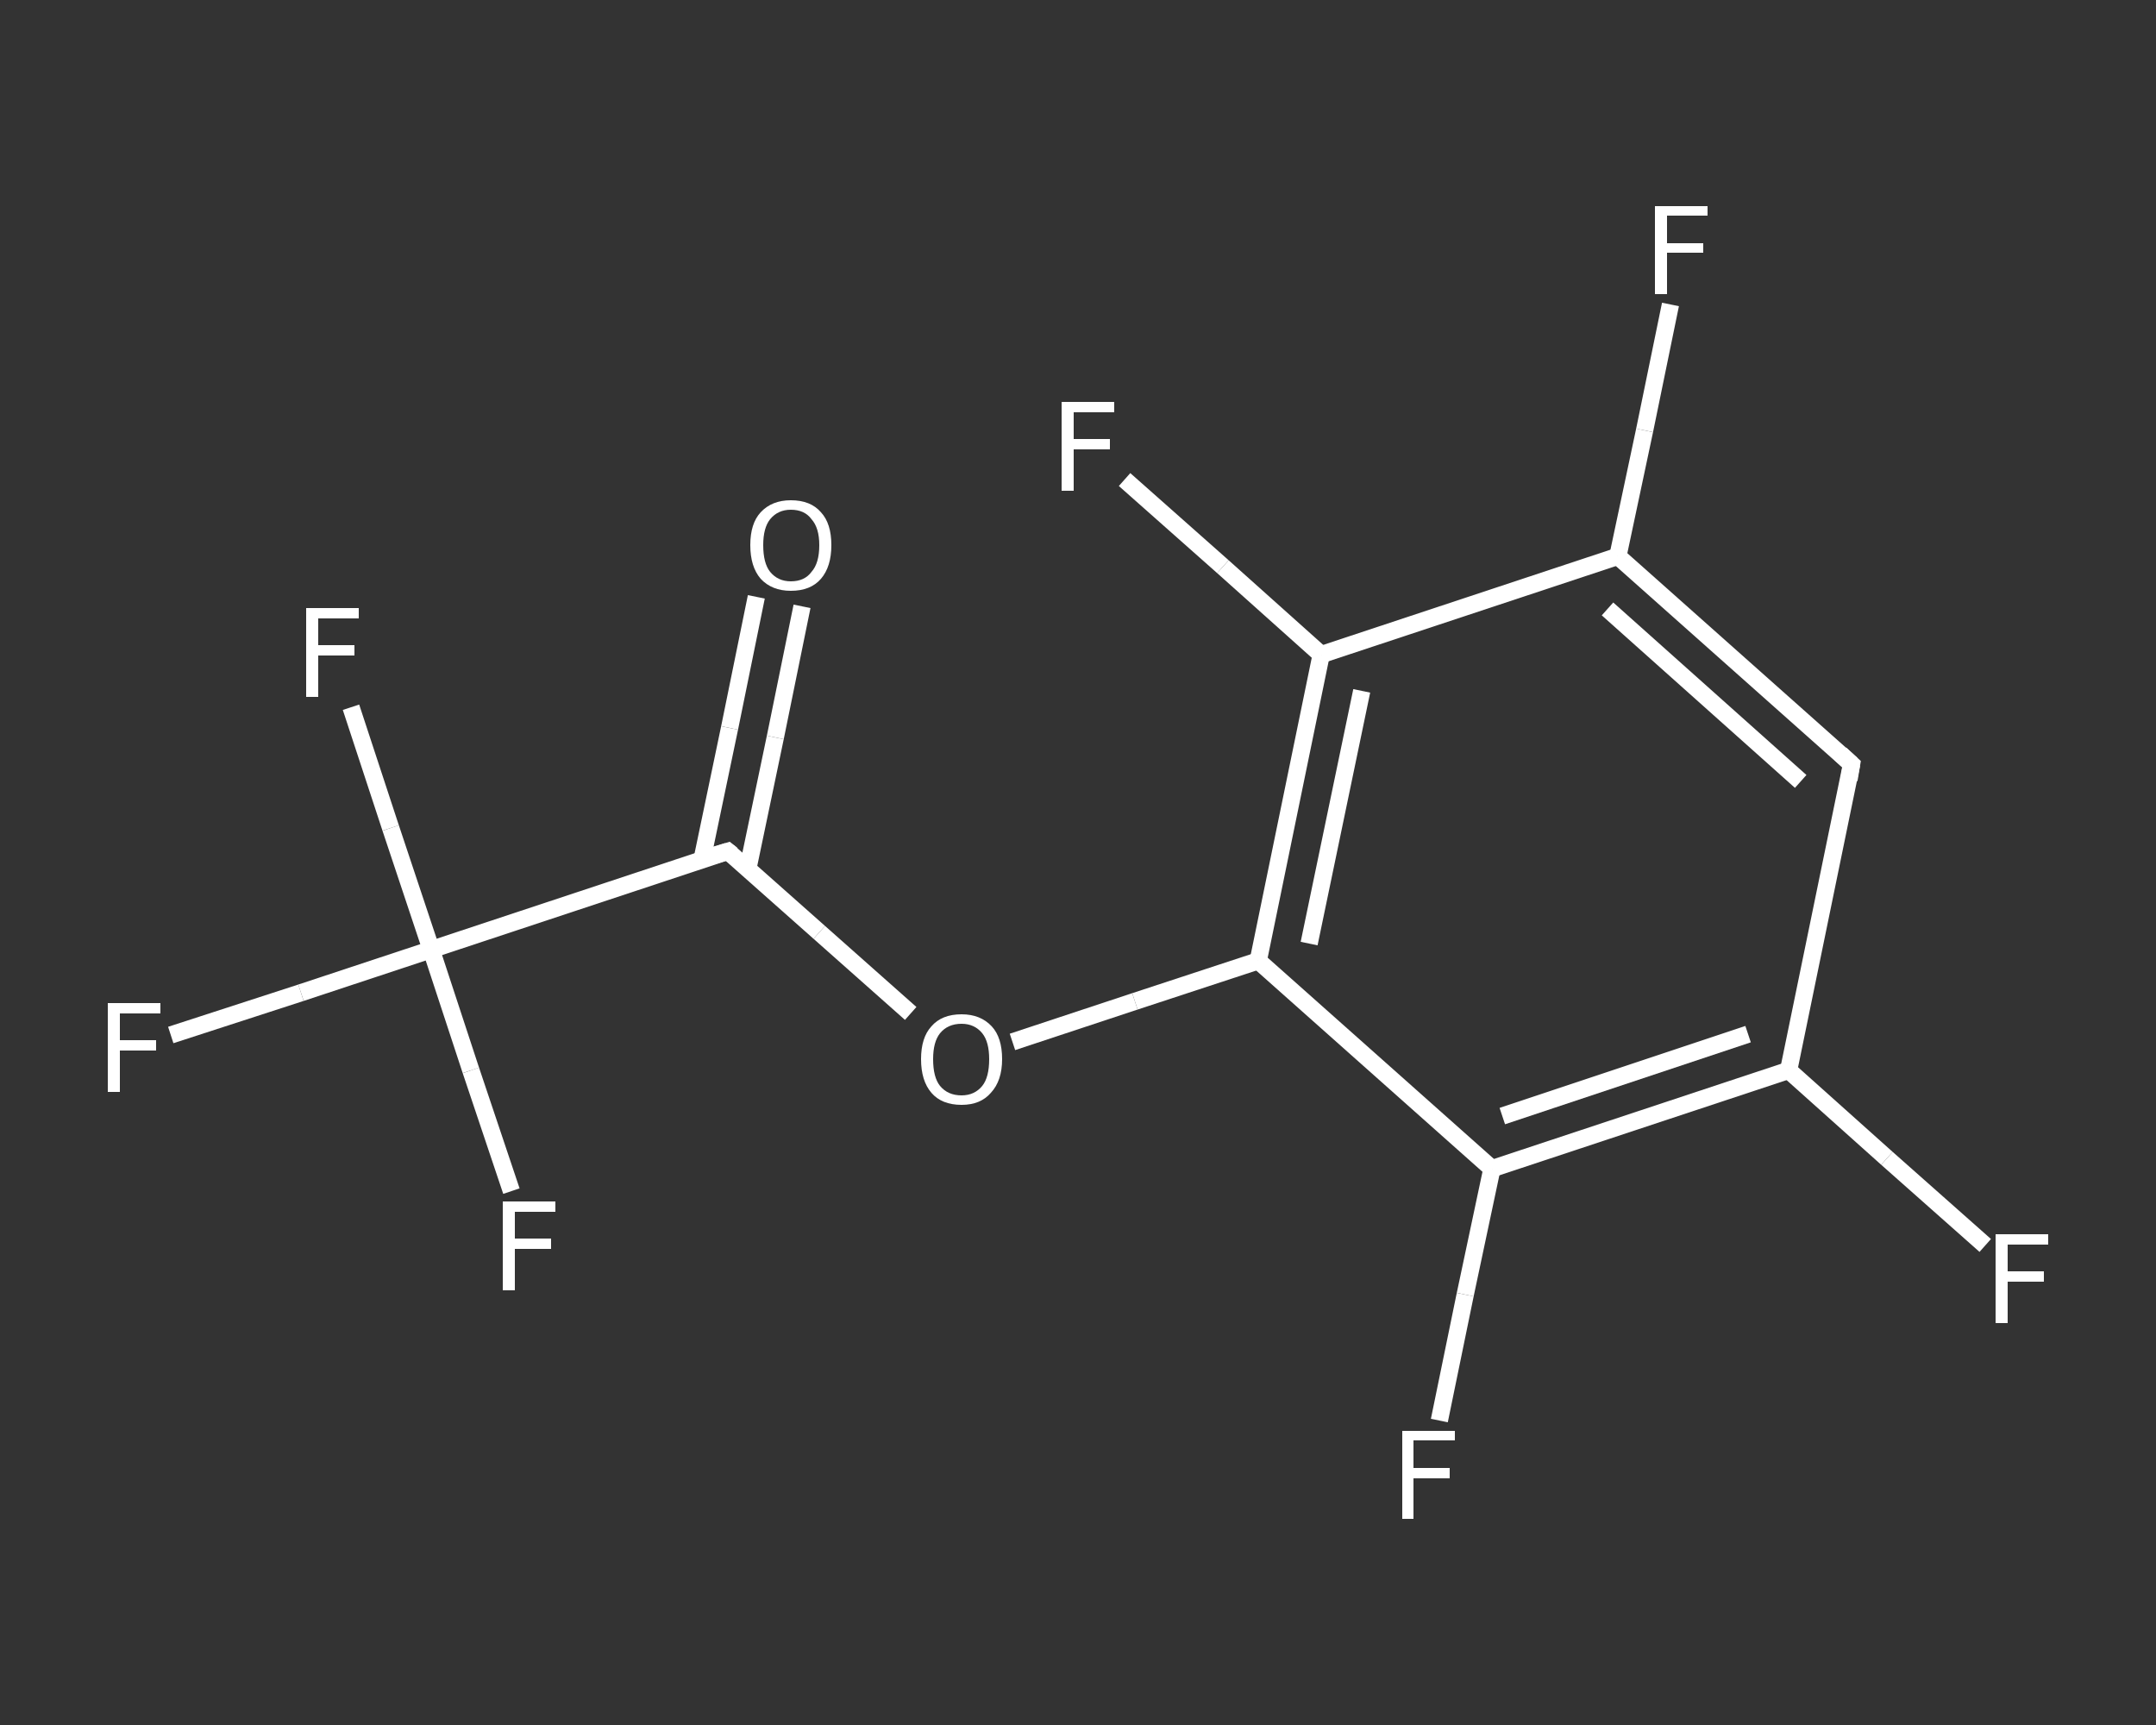 <?xml version='1.0' encoding='iso-8859-1'?>
<svg version='1.1' baseProfile='full'
              xmlns='http://www.w3.org/2000/svg'
                      xmlns:rdkit='http://www.rdkit.org/xml'
                      xmlns:xlink='http://www.w3.org/1999/xlink'
                  xml:space='preserve'
width='250px' height='200px' viewBox='0 0 250 200'>
<rect x="0" y="0" width="250" height="200" fill="#333333" stroke="none"/>
<!-- END OF HEADER -->
<rect style='opacity:1.0;fill:transparent;stroke:none' width='250.0' height='200.0' x='0.0' y='0.0'> </rect>
<path class='bond-0 atom-0 atom-1' d='M 93.0,70.3 L 89.9,85.5' style='fill:none;fill-rule:evenodd;stroke:#FFFFFF;stroke-width:2.0px;stroke-linecap:butt;stroke-linejoin:miter;stroke-opacity:1' />
<path class='bond-0 atom-0 atom-1' d='M 89.9,85.5 L 86.7,100.8' style='fill:none;fill-rule:evenodd;stroke:#FFFFFF;stroke-width:2.0px;stroke-linecap:butt;stroke-linejoin:miter;stroke-opacity:1' />
<path class='bond-0 atom-0 atom-1' d='M 87.7,69.2 L 84.6,84.4' style='fill:none;fill-rule:evenodd;stroke:#FFFFFF;stroke-width:2.0px;stroke-linecap:butt;stroke-linejoin:miter;stroke-opacity:1' />
<path class='bond-0 atom-0 atom-1' d='M 84.6,84.4 L 81.4,99.7' style='fill:none;fill-rule:evenodd;stroke:#FFFFFF;stroke-width:2.0px;stroke-linecap:butt;stroke-linejoin:miter;stroke-opacity:1' />
<path class='bond-1 atom-1 atom-2' d='M 84.4,98.7 L 95.0,108.1' style='fill:none;fill-rule:evenodd;stroke:#FFFFFF;stroke-width:2.0px;stroke-linecap:butt;stroke-linejoin:miter;stroke-opacity:1' />
<path class='bond-1 atom-1 atom-2' d='M 95.0,108.1 L 105.6,117.5' style='fill:none;fill-rule:evenodd;stroke:#FFFFFF;stroke-width:2.0px;stroke-linecap:butt;stroke-linejoin:miter;stroke-opacity:1' />
<path class='bond-2 atom-2 atom-3' d='M 117.4,120.8 L 131.6,116.1' style='fill:none;fill-rule:evenodd;stroke:#FFFFFF;stroke-width:2.0px;stroke-linecap:butt;stroke-linejoin:miter;stroke-opacity:1' />
<path class='bond-2 atom-2 atom-3' d='M 131.6,116.1 L 145.9,111.4' style='fill:none;fill-rule:evenodd;stroke:#FFFFFF;stroke-width:2.0px;stroke-linecap:butt;stroke-linejoin:miter;stroke-opacity:1' />
<path class='bond-3 atom-3 atom-4' d='M 145.9,111.4 L 153.2,75.9' style='fill:none;fill-rule:evenodd;stroke:#FFFFFF;stroke-width:2.0px;stroke-linecap:butt;stroke-linejoin:miter;stroke-opacity:1' />
<path class='bond-3 atom-3 atom-4' d='M 151.8,109.4 L 157.9,80.1' style='fill:none;fill-rule:evenodd;stroke:#FFFFFF;stroke-width:2.0px;stroke-linecap:butt;stroke-linejoin:miter;stroke-opacity:1' />
<path class='bond-4 atom-4 atom-5' d='M 153.2,75.9 L 141.8,65.7' style='fill:none;fill-rule:evenodd;stroke:#FFFFFF;stroke-width:2.0px;stroke-linecap:butt;stroke-linejoin:miter;stroke-opacity:1' />
<path class='bond-4 atom-4 atom-5' d='M 141.8,65.7 L 130.4,55.6' style='fill:none;fill-rule:evenodd;stroke:#FFFFFF;stroke-width:2.0px;stroke-linecap:butt;stroke-linejoin:miter;stroke-opacity:1' />
<path class='bond-5 atom-4 atom-6' d='M 153.2,75.9 L 187.6,64.5' style='fill:none;fill-rule:evenodd;stroke:#FFFFFF;stroke-width:2.0px;stroke-linecap:butt;stroke-linejoin:miter;stroke-opacity:1' />
<path class='bond-6 atom-6 atom-7' d='M 187.6,64.5 L 190.7,49.9' style='fill:none;fill-rule:evenodd;stroke:#FFFFFF;stroke-width:2.0px;stroke-linecap:butt;stroke-linejoin:miter;stroke-opacity:1' />
<path class='bond-6 atom-6 atom-7' d='M 190.7,49.9 L 193.7,35.3' style='fill:none;fill-rule:evenodd;stroke:#FFFFFF;stroke-width:2.0px;stroke-linecap:butt;stroke-linejoin:miter;stroke-opacity:1' />
<path class='bond-7 atom-6 atom-8' d='M 187.6,64.5 L 214.7,88.6' style='fill:none;fill-rule:evenodd;stroke:#FFFFFF;stroke-width:2.0px;stroke-linecap:butt;stroke-linejoin:miter;stroke-opacity:1' />
<path class='bond-7 atom-6 atom-8' d='M 186.4,70.6 L 208.8,90.6' style='fill:none;fill-rule:evenodd;stroke:#FFFFFF;stroke-width:2.0px;stroke-linecap:butt;stroke-linejoin:miter;stroke-opacity:1' />
<path class='bond-8 atom-8 atom-9' d='M 214.7,88.6 L 207.4,124.1' style='fill:none;fill-rule:evenodd;stroke:#FFFFFF;stroke-width:2.0px;stroke-linecap:butt;stroke-linejoin:miter;stroke-opacity:1' />
<path class='bond-9 atom-9 atom-10' d='M 207.4,124.1 L 218.8,134.3' style='fill:none;fill-rule:evenodd;stroke:#FFFFFF;stroke-width:2.0px;stroke-linecap:butt;stroke-linejoin:miter;stroke-opacity:1' />
<path class='bond-9 atom-9 atom-10' d='M 218.8,134.3 L 230.2,144.4' style='fill:none;fill-rule:evenodd;stroke:#FFFFFF;stroke-width:2.0px;stroke-linecap:butt;stroke-linejoin:miter;stroke-opacity:1' />
<path class='bond-10 atom-9 atom-11' d='M 207.4,124.1 L 173.0,135.5' style='fill:none;fill-rule:evenodd;stroke:#FFFFFF;stroke-width:2.0px;stroke-linecap:butt;stroke-linejoin:miter;stroke-opacity:1' />
<path class='bond-10 atom-9 atom-11' d='M 202.7,119.9 L 174.2,129.4' style='fill:none;fill-rule:evenodd;stroke:#FFFFFF;stroke-width:2.0px;stroke-linecap:butt;stroke-linejoin:miter;stroke-opacity:1' />
<path class='bond-11 atom-11 atom-12' d='M 173.0,135.5 L 169.9,150.1' style='fill:none;fill-rule:evenodd;stroke:#FFFFFF;stroke-width:2.0px;stroke-linecap:butt;stroke-linejoin:miter;stroke-opacity:1' />
<path class='bond-11 atom-11 atom-12' d='M 169.9,150.1 L 166.9,164.7' style='fill:none;fill-rule:evenodd;stroke:#FFFFFF;stroke-width:2.0px;stroke-linecap:butt;stroke-linejoin:miter;stroke-opacity:1' />
<path class='bond-12 atom-1 atom-13' d='M 84.4,98.7 L 50.0,110.1' style='fill:none;fill-rule:evenodd;stroke:#FFFFFF;stroke-width:2.0px;stroke-linecap:butt;stroke-linejoin:miter;stroke-opacity:1' />
<path class='bond-13 atom-13 atom-14' d='M 50.0,110.1 L 34.9,115.1' style='fill:none;fill-rule:evenodd;stroke:#FFFFFF;stroke-width:2.0px;stroke-linecap:butt;stroke-linejoin:miter;stroke-opacity:1' />
<path class='bond-13 atom-13 atom-14' d='M 34.9,115.1 L 19.8,120.0' style='fill:none;fill-rule:evenodd;stroke:#FFFFFF;stroke-width:2.0px;stroke-linecap:butt;stroke-linejoin:miter;stroke-opacity:1' />
<path class='bond-14 atom-13 atom-15' d='M 50.0,110.1 L 45.3,96.0' style='fill:none;fill-rule:evenodd;stroke:#FFFFFF;stroke-width:2.0px;stroke-linecap:butt;stroke-linejoin:miter;stroke-opacity:1' />
<path class='bond-14 atom-13 atom-15' d='M 45.3,96.0 L 40.7,82.0' style='fill:none;fill-rule:evenodd;stroke:#FFFFFF;stroke-width:2.0px;stroke-linecap:butt;stroke-linejoin:miter;stroke-opacity:1' />
<path class='bond-15 atom-13 atom-16' d='M 50.0,110.1 L 54.6,124.1' style='fill:none;fill-rule:evenodd;stroke:#FFFFFF;stroke-width:2.0px;stroke-linecap:butt;stroke-linejoin:miter;stroke-opacity:1' />
<path class='bond-15 atom-13 atom-16' d='M 54.6,124.1 L 59.3,138.1' style='fill:none;fill-rule:evenodd;stroke:#FFFFFF;stroke-width:2.0px;stroke-linecap:butt;stroke-linejoin:miter;stroke-opacity:1' />
<path class='bond-16 atom-11 atom-3' d='M 173.0,135.5 L 145.9,111.4' style='fill:none;fill-rule:evenodd;stroke:#FFFFFF;stroke-width:2.0px;stroke-linecap:butt;stroke-linejoin:miter;stroke-opacity:1' />
<path d='M 84.9,99.1 L 84.4,98.7 L 82.7,99.2' style='fill:none;stroke:#FFFFFF;stroke-width:2.0px;stroke-linecap:butt;stroke-linejoin:miter;stroke-opacity:1;' />
<path d='M 213.4,87.4 L 214.7,88.6 L 214.4,90.4' style='fill:none;stroke:#FFFFFF;stroke-width:2.0px;stroke-linecap:butt;stroke-linejoin:miter;stroke-opacity:1;' />
<path class='atom-0' d='M 87.0 63.2
Q 87.0 60.7, 88.2 59.4
Q 89.5 58.0, 91.7 58.0
Q 94.0 58.0, 95.2 59.4
Q 96.4 60.7, 96.4 63.2
Q 96.4 65.7, 95.2 67.1
Q 94.0 68.5, 91.7 68.5
Q 89.5 68.5, 88.2 67.1
Q 87.0 65.7, 87.0 63.2
M 91.7 67.4
Q 93.3 67.4, 94.1 66.3
Q 95.0 65.3, 95.0 63.2
Q 95.0 61.2, 94.1 60.2
Q 93.3 59.1, 91.7 59.1
Q 90.2 59.1, 89.3 60.2
Q 88.5 61.2, 88.5 63.2
Q 88.5 65.3, 89.3 66.3
Q 90.2 67.4, 91.7 67.4
' fill='#FFFFFF'/>
<path class='atom-2' d='M 106.8 122.8
Q 106.8 120.3, 108.0 119.0
Q 109.2 117.6, 111.5 117.6
Q 113.7 117.6, 115.0 119.0
Q 116.2 120.3, 116.2 122.8
Q 116.2 125.3, 114.9 126.7
Q 113.7 128.1, 111.5 128.1
Q 109.2 128.1, 108.0 126.7
Q 106.8 125.3, 106.8 122.8
M 111.5 127.0
Q 113.0 127.0, 113.9 125.9
Q 114.7 124.9, 114.7 122.8
Q 114.7 120.8, 113.9 119.8
Q 113.0 118.7, 111.5 118.7
Q 109.9 118.7, 109.0 119.8
Q 108.2 120.8, 108.2 122.8
Q 108.2 124.9, 109.0 125.9
Q 109.9 127.0, 111.5 127.0
' fill='#FFFFFF'/>
<path class='atom-5' d='M 123.1 46.6
L 129.2 46.6
L 129.2 47.8
L 124.5 47.8
L 124.5 50.9
L 128.7 50.9
L 128.7 52.1
L 124.5 52.1
L 124.5 56.9
L 123.1 56.9
L 123.1 46.6
' fill='#FFFFFF'/>
<path class='atom-7' d='M 191.9 23.9
L 198.0 23.9
L 198.0 25.0
L 193.3 25.0
L 193.3 28.2
L 197.5 28.2
L 197.5 29.3
L 193.3 29.3
L 193.3 34.1
L 191.9 34.1
L 191.9 23.9
' fill='#FFFFFF'/>
<path class='atom-10' d='M 231.4 143.1
L 237.5 143.1
L 237.5 144.3
L 232.8 144.3
L 232.8 147.4
L 237.0 147.4
L 237.0 148.6
L 232.8 148.6
L 232.8 153.4
L 231.4 153.4
L 231.4 143.1
' fill='#FFFFFF'/>
<path class='atom-12' d='M 162.6 165.9
L 168.7 165.9
L 168.7 167.0
L 163.9 167.0
L 163.9 170.2
L 168.1 170.2
L 168.1 171.4
L 163.9 171.4
L 163.9 176.1
L 162.6 176.1
L 162.6 165.9
' fill='#FFFFFF'/>
<path class='atom-14' d='M 12.5 116.3
L 18.6 116.3
L 18.6 117.5
L 13.9 117.5
L 13.9 120.6
L 18.1 120.6
L 18.1 121.8
L 13.9 121.8
L 13.9 126.6
L 12.5 126.6
L 12.5 116.3
' fill='#FFFFFF'/>
<path class='atom-15' d='M 35.5 70.5
L 41.6 70.5
L 41.6 71.7
L 36.9 71.7
L 36.9 74.8
L 41.1 74.8
L 41.1 76.0
L 36.9 76.0
L 36.9 80.8
L 35.5 80.8
L 35.5 70.5
' fill='#FFFFFF'/>
<path class='atom-16' d='M 58.3 139.3
L 64.4 139.3
L 64.4 140.5
L 59.7 140.5
L 59.7 143.6
L 63.9 143.6
L 63.9 144.8
L 59.7 144.8
L 59.7 149.6
L 58.3 149.6
L 58.3 139.3
' fill='#FFFFFF'/>
</svg>
